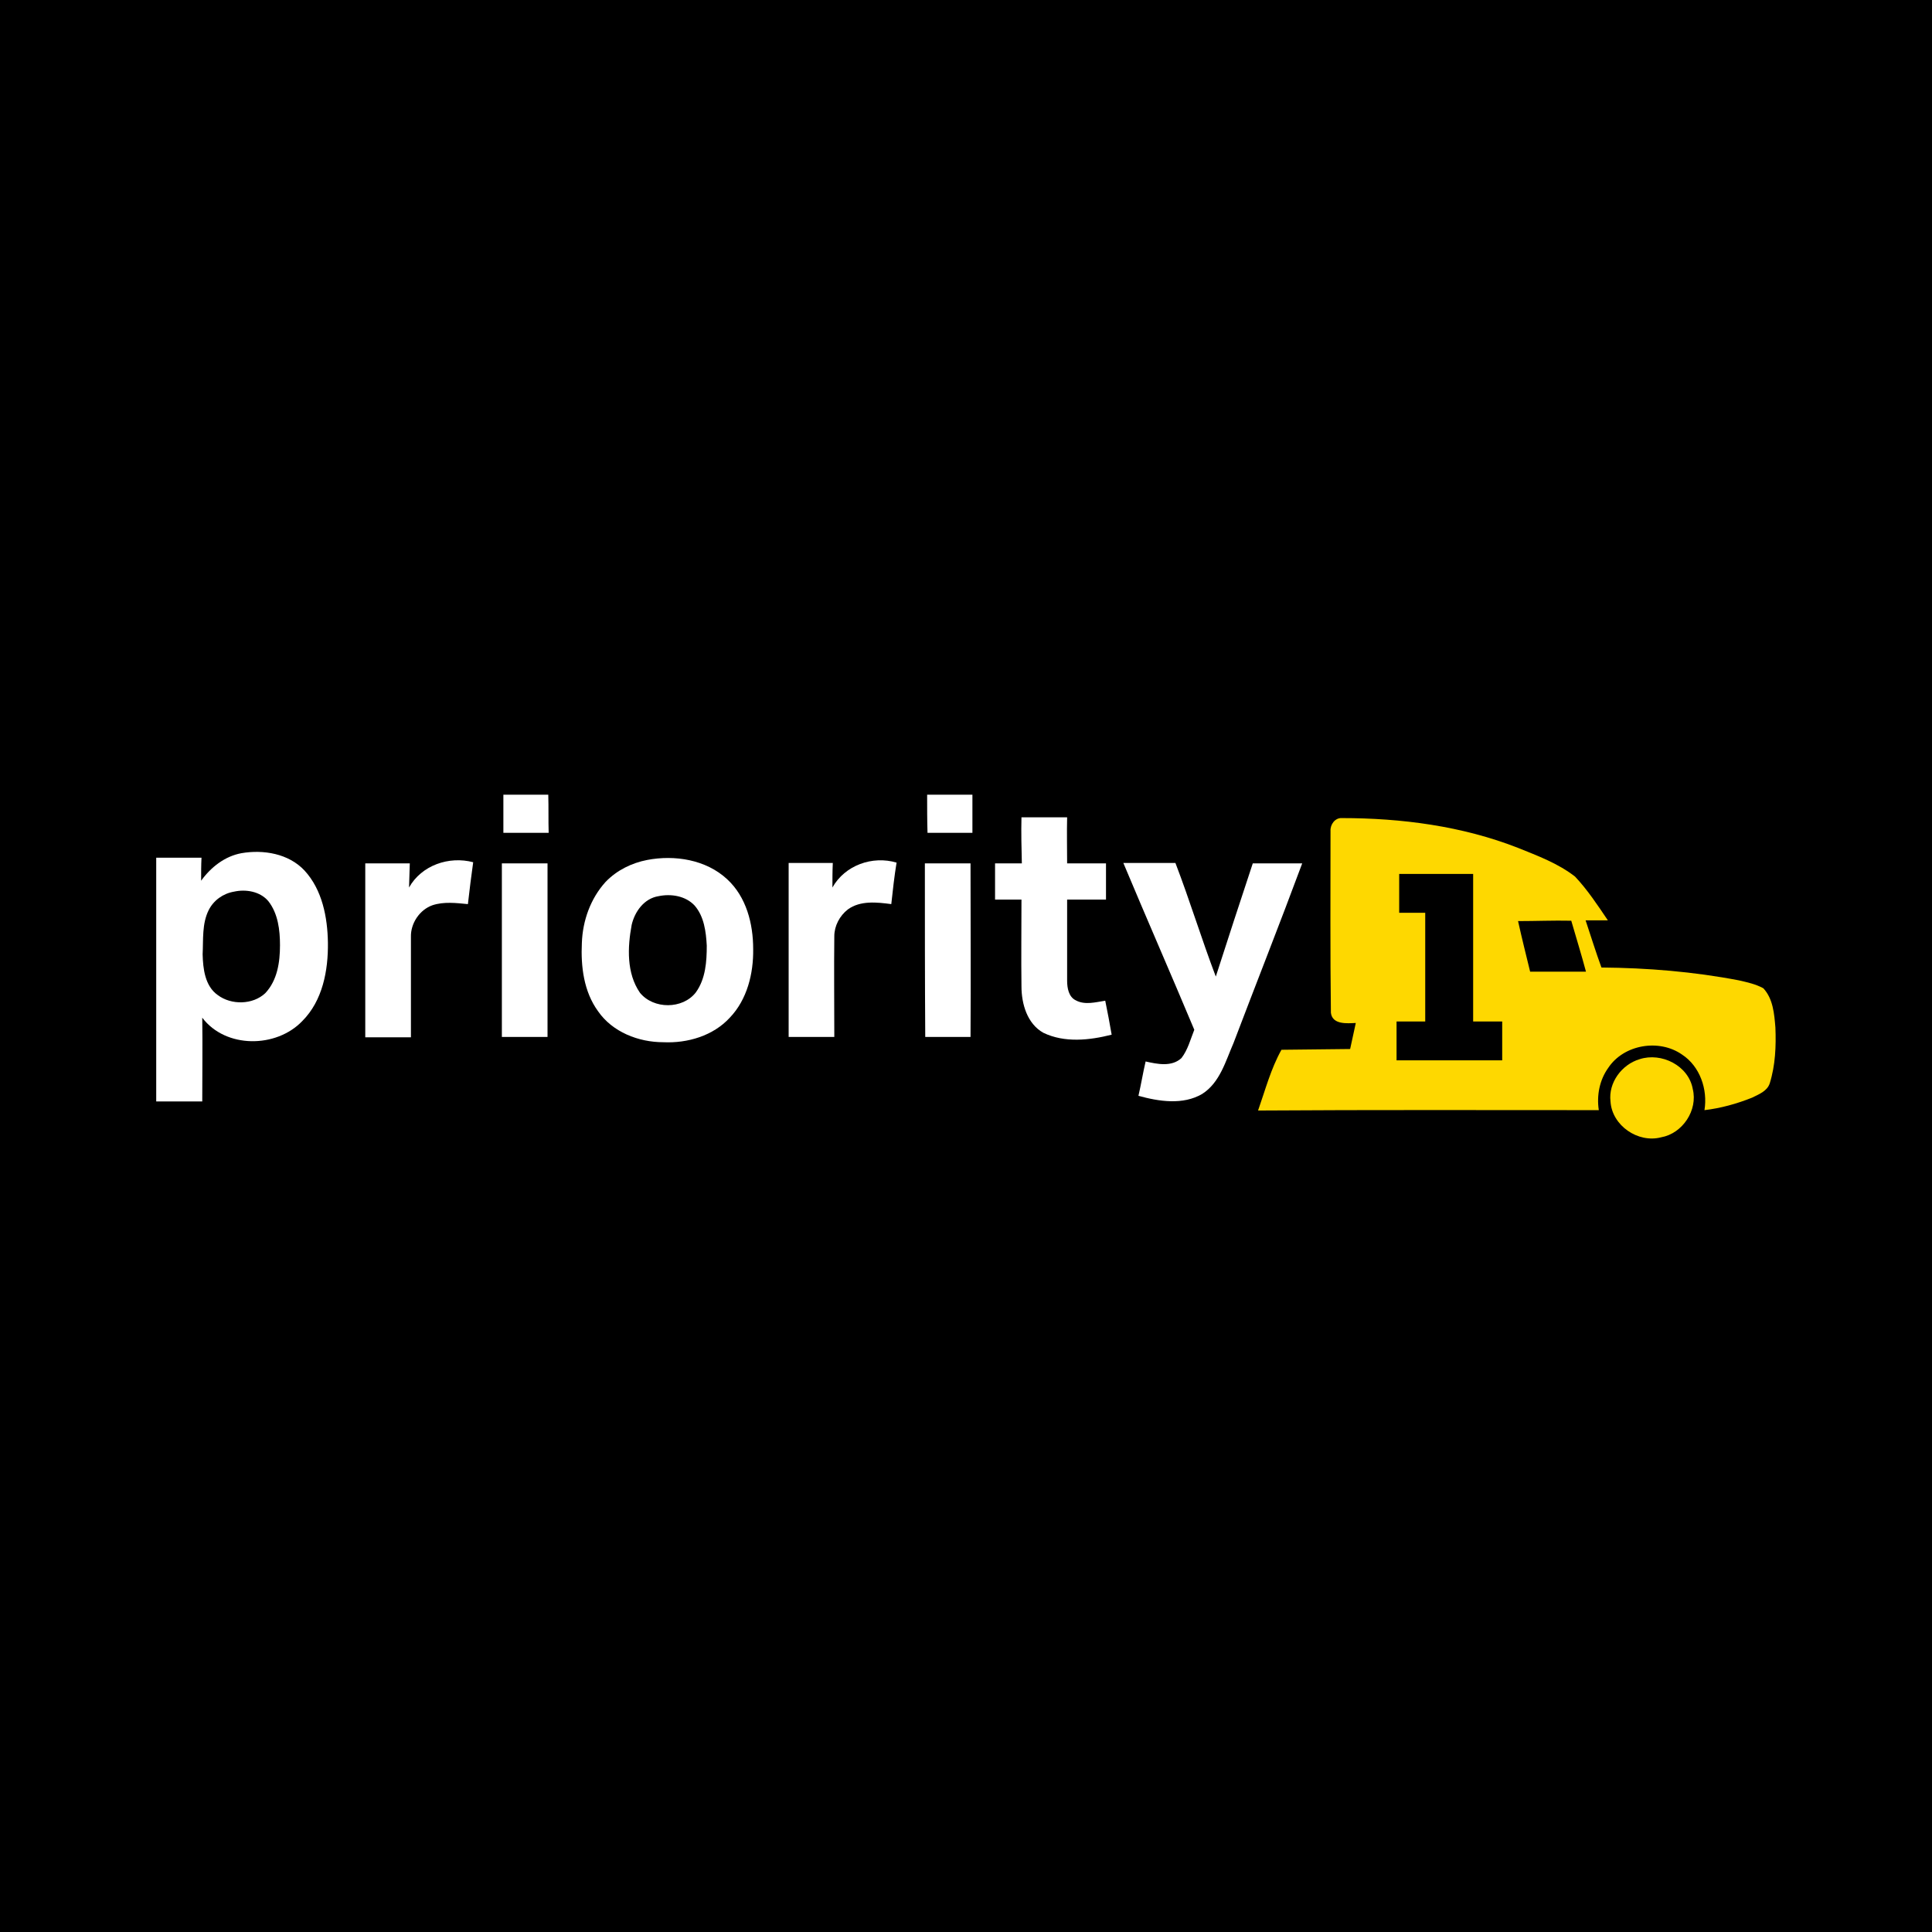 <?xml version="1.0" encoding="utf-8"?>
<!-- Generator: Adobe Illustrator 21.1.0, SVG Export Plug-In . SVG Version: 6.00 Build 0)  -->
<svg version="1.1" id="Layer_1" xmlns="http://www.w3.org/2000/svg" xmlns:xlink="http://www.w3.org/1999/xlink" x="0px" y="0px"
	 viewBox="0 0 512 512" style="enable-background:new 0 0 512 512;" xml:space="preserve">
<style type="text/css">
	.st0{fill:#FFFFFF;}
	.st1{fill:#FED800;}
</style>
<rect width="512" height="512"/>
<g id="_x23_ffffffff">
	<path class="st0" d="M133.4,210.6c4,0,7.9,0,11.9,0c0.1,3.4,0,6.8,0.1,10.1c-4,0-8,0-12,0C133.4,217.4,133.4,214,133.4,210.6z"/>
	<path class="st0" d="M245.7,210.6c4,0,8,0,12,0c0,3.4,0,6.7,0,10.1c-4,0-8,0-11.9,0C245.7,217.4,245.7,214,245.7,210.6z"/>
	<path class="st0" d="M270.7,216.6c4,0,8,0,12.1,0c-0.1,4.1,0,8.1,0,12.2c3.4,0,6.9,0,10.3,0c0,3.2,0,6.4,0,9.6c-3.4,0-6.9,0-10.3,0
		c0,7.2,0,14.3,0,21.5c0,1.9,0.4,4.3,2.3,5.2c2.4,1.3,5.2,0.5,7.8,0.1c0.6,3,1.2,6,1.7,9c-5.9,1.5-12.5,2.2-18.1-0.5
		c-4.3-2.4-5.8-7.7-5.8-12.3c-0.1-7.7,0-15.4,0-23c-2.3,0-4.7,0-7,0c0-3.2,0-6.4,0-9.6c2.4,0,4.7,0,7.1,0
		C270.7,224.7,270.6,220.7,270.7,216.6z"/>
	<path class="st0" d="M53.3,233.4c2.6-3.6,6.3-6.5,10.7-7.3c5.8-1,12.5,0.1,16.7,4.6c4.7,5.1,6.1,12.4,6.2,19.1
		c0.1,7.4-1.4,15.4-6.8,20.8c-6.9,7.2-20.3,7.3-26.5-0.9c0.1,7.4,0,14.8,0,22.2c-4.1,0-8.2,0-12.2,0v-64.6c4,0,8,0,12,0
		C53.3,229.3,53.3,231.3,53.3,233.4 M62,236.3c-2.9,0.5-5.4,2.3-6.7,4.9c-1.8,3.6-1.4,7.8-1.6,11.7c0.1,3.8,0.6,8.4,4,10.8
		c3.6,2.7,9.3,2.6,12.6-0.5c3.2-3.4,3.9-8.2,3.9-12.7c0-4-0.5-8.4-3.1-11.7C68.9,236.2,65.1,235.6,62,236.3z"/>
	<path class="st0" d="M171.5,227.9c7.3-1.4,15.6-0.1,21.2,5.1c5.1,4.7,6.9,11.8,6.9,18.5c0.1,6.5-1.6,13.4-6.2,18.2
		c-4.4,4.8-11.2,6.8-17.6,6.5c-6.6,0-13.5-2.7-17.3-8.2c-3.8-5.2-4.6-11.9-4.3-18.1c0.2-5.9,2.3-11.8,6.3-16.2
		C163.5,230.6,167.4,228.7,171.5,227.9 M174.5,237.5c-3.8,0.6-6.3,4.1-7.1,7.6c-1.1,5.9-1.4,12.8,2.2,18c3.6,4.4,11.3,4.4,14.8-0.1
		c2.6-3.6,2.9-8.2,2.9-12.4c-0.2-3.7-0.7-7.7-3.2-10.6C181.7,237.4,177.8,236.8,174.5,237.5z"/>
	<path class="st0" d="M108.4,235.2c3.3-5.9,10.6-8.4,17-6.7c-0.5,3.7-1,7.4-1.4,11.1c-3.1-0.3-6.4-0.7-9.4,0.3
		c-3.4,1.2-5.8,4.8-5.7,8.4c0,8.9,0,17.7,0,26.6c-4.1,0-8.1,0-12.1,0c0-15.4,0-30.7,0-46.1c3.9,0,7.8,0,11.8,0
		C108.5,231,108.5,233.1,108.4,235.2z"/>
	<path class="st0" d="M220.6,235.2c3.3-5.9,10.6-8.5,17-6.6c-0.6,3.7-1,7.3-1.4,11c-3.8-0.5-8.2-1-11.5,1.4
		c-2.2,1.7-3.6,4.4-3.6,7.1c-0.1,8.9,0,17.8,0,26.7c-4,0-8,0-12.1,0c0-15.4,0-30.7,0-46.1c3.9,0,7.8,0,11.7,0
		C220.6,230.9,220.6,233,220.6,235.2z"/>
	<path class="st0" d="M133,228.8c4,0,8,0,12.1,0c0,15.3,0,30.7,0,46c-4,0-8,0-12.1,0C133,259.5,133,244.1,133,228.8z"/>
	<path class="st0" d="M245.1,228.8c4,0,8,0,12.1,0c0,15.3,0.1,30.7,0,46c-4,0-8,0-12,0C245.1,259.5,245.1,244.1,245.1,228.8z"/>
	<path class="st0" d="M297.7,228.7c4.6,0,9.2,0,13.8,0c3.8,9.9,6.9,20.1,10.7,30.1c3.2-10,6.5-20,9.8-30c4.4,0,8.7,0,13.1,0
		c-5.9,15.9-12.2,31.8-18.2,47.6c-2.1,4.8-3.6,10.5-8.3,13.5c-5.1,3-11.5,2-16.9,0.5c0.7-3,1.2-6.1,1.9-9.1c3.1,0.7,6.9,1.5,9.5-0.9
		c1.7-2.2,2.4-5,3.4-7.5C310.3,258.1,303.9,243.5,297.7,228.7z"/>
</g>
<g id="_x23_fed800ff">
	<path class="st1" d="M352.6,220.2c-0.1-1.7,1.2-3.5,3-3.4c15.8,0,31.9,2.1,46.7,7.9c5.2,2.1,10.6,4.1,15.1,7.6
		c3.3,3.5,6,7.6,8.7,11.6c-2,0-4,0-5.9,0c1.4,4.2,2.7,8.4,4.2,12.5c12.2,0.1,24.4,1.1,36.4,3.4c2.2,0.5,4.5,1,6.5,2.1
		c2.6,2.8,2.9,6.8,3.2,10.4c0.2,4.9,0,10-1.5,14.8c-0.7,2.1-2.9,2.9-4.7,3.8c-4,1.6-8.3,2.8-12.6,3.3c0.9-5.5-1.2-11.6-5.9-14.7
		c-6.1-4.3-15.5-2.7-19.6,3.5c-2.3,3.2-3.1,7.3-2.5,11.2c-30.1,0-60.2-0.1-90.3,0.1c1.9-5.4,3.4-11.1,6.2-16.1
		c6.1-0.1,12.2-0.1,18.2-0.2c0.5-2.3,1-4.6,1.5-6.9c-2.3,0.1-6.2,0.5-6.6-2.7C352.5,252.3,352.6,236.3,352.6,220.2 M370.8,241.9
		c2.3,0,4.6,0,6.9,0c0,9.6,0,19.2,0,28.8c-2.5,0-5.1,0-7.6,0c0,3.4,0,6.9,0,10.3c9.3,0,18.7,0,28,0c0-3.4,0-6.9,0-10.3
		c-2.6,0-5.1,0-7.7,0c0-13,0-26,0-39.1c-6.5,0-13.1,0-19.6,0C370.8,235.1,370.8,238.5,370.8,241.9 M402.3,244.1
		c1,4.5,2.1,8.9,3.2,13.4c4.9,0,9.8,0,14.8,0c-1.2-4.5-2.6-9-3.9-13.5C411.6,243.9,406.9,244.1,402.3,244.1z"/>
	<path class="st1" d="M434.5,280.7c5.8-1.9,13,1.7,14.1,7.9c1.4,5.6-2.7,11.8-8.4,12.8c-6.1,1.6-13-3.1-13.4-9.5
		C426.2,286.9,429.8,282.1,434.5,280.7z"/>
</g>
</svg>
